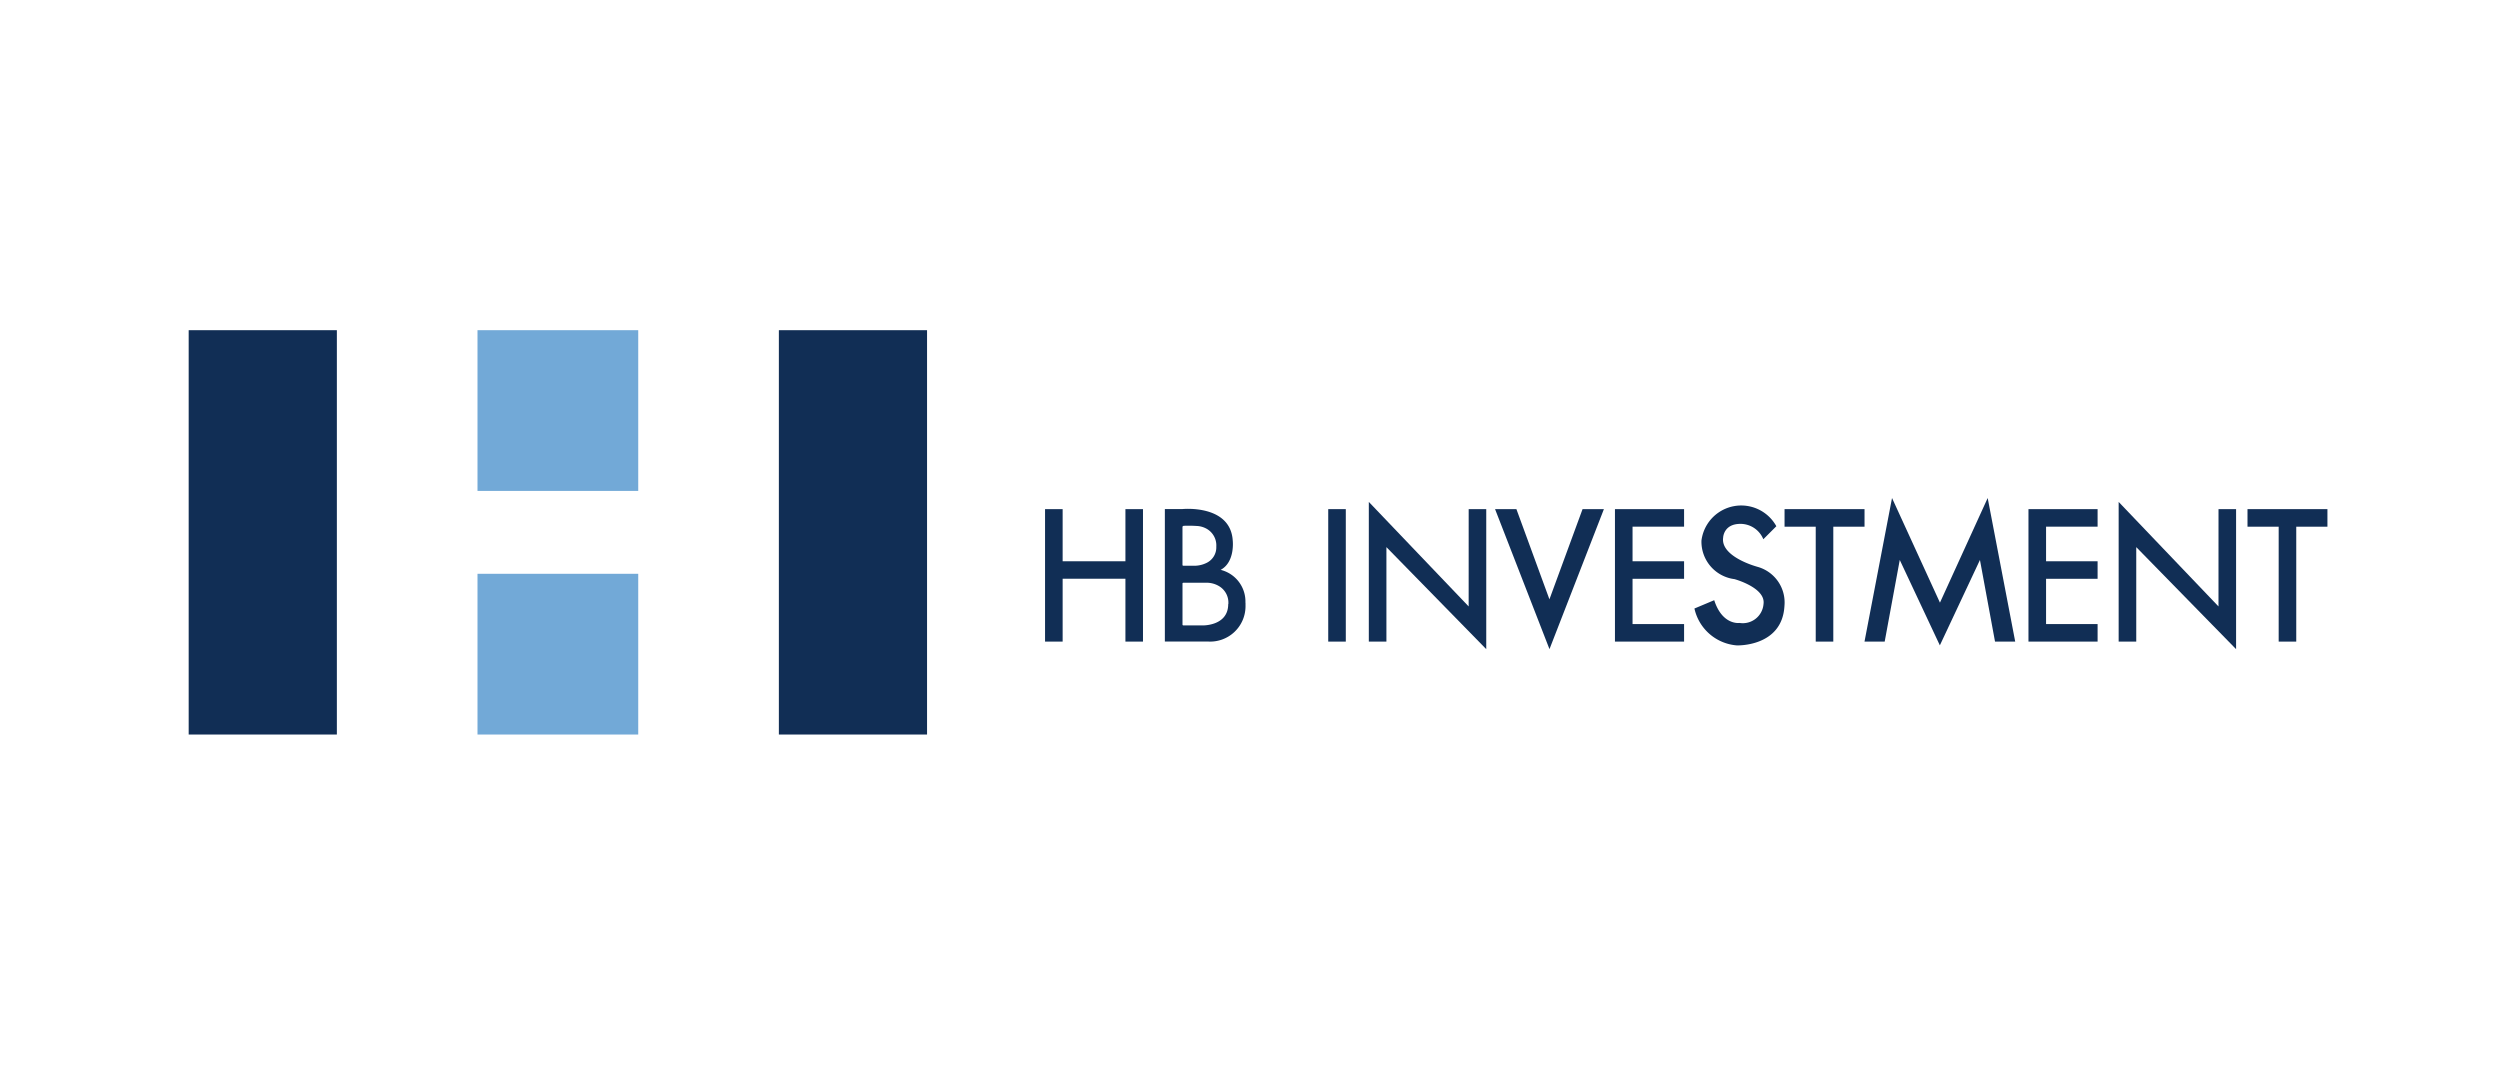 <svg xmlns="http://www.w3.org/2000/svg" xmlns:xlink="http://www.w3.org/1999/xlink" width="106" height="46" viewBox="0 0 106 46">
  <defs>
    <clipPath id="clip-path">
      <rect id="사각형_3850" data-name="사각형 3850" width="90.684" height="17.144" fill="none"/>
    </clipPath>
  </defs>
  <g id="그룹_8277" data-name="그룹 8277" transform="translate(-3702 -1592)">
    <g id="그룹_6554" data-name="그룹 6554" transform="translate(3701.874 1592.354)" opacity="0">
      <rect id="사각형_477" data-name="사각형 477" width="106" height="46" transform="translate(0.126 -0.354)" fill="#f7f7f7"/>
    </g>
    <g id="그룹_8276" data-name="그룹 8276" transform="translate(3710 1606)">
      <rect id="사각형_3845" data-name="사각형 3845" width="6.283" height="17.144" transform="translate(0 0)" fill="#112e55"/>
      <rect id="사각형_3846" data-name="사각형 3846" width="6.283" height="17.144" transform="translate(25.024 0)" fill="#112e55"/>
      <rect id="사각형_3847" data-name="사각형 3847" width="6.815" height="6.815" transform="translate(12.246 0)" fill="#72a9d7"/>
      <rect id="사각형_3848" data-name="사각형 3848" width="6.815" height="6.815" transform="translate(12.246 10.329)" fill="#72a9d7"/>
      <path id="패스_10319" data-name="패스 10319" d="M139.28,30.6h-2.662V28.39h-.746v5.617h.746V31.341h2.662v2.667h.745V28.39h-.745Z" transform="translate(-99.562 -20.803)" fill="#112e55"/>
      <rect id="사각형_3849" data-name="사각형 3849" width="0.745" height="5.617" transform="translate(48.317 7.587)" fill="#112e55"/>
      <path id="패스_10320" data-name="패스 10320" d="M191.473,31.676l-4.233-4.432v5.923h.746V29.161l4.233,4.326V27.55h-.745Z" transform="translate(-137.202 -19.963)" fill="#112e55"/>
      <path id="패스_10321" data-name="패스 10321" d="M310.44,31.676l-4.233-4.432v5.923h.746V29.161l4.233,4.326V27.55h-.745Z" transform="translate(-224.376 -19.963)" fill="#112e55"/>
      <path id="패스_10322" data-name="패스 10322" d="M256.591,29.135V28.39H253.2v.745h1.322v4.872h.745V29.135Z" transform="translate(-185.535 -20.803)" fill="#112e55"/>
      <path id="패스_10323" data-name="패스 10323" d="M226.289,28.39v5.617h2.931v-.745h-2.185V31.345h2.185V30.6h-2.185V29.135h2.185V28.39h-2.931Z" transform="translate(-165.815 -20.803)" fill="#112e55"/>
      <path id="패스_10324" data-name="패스 10324" d="M291.9,28.39v5.617h2.931v-.745h-2.185V31.345h2.185V30.6h-2.185V29.135h2.185V28.39H291.9Z" transform="translate(-213.893 -20.803)" fill="#112e55"/>
      <path id="패스_10325" data-name="패스 10325" d="M328.717,28.39H326.65v.745h1.322v4.872h.745V29.135h1.322V28.39Z" transform="translate(-239.356 -20.803)" fill="#112e55"/>
      <path id="패스_10326" data-name="패스 10326" d="M209.57,32.215l-1.4-3.824h-.905l2.307,5.936,2.307-5.936h-.905Z" transform="translate(-151.874 -20.803)" fill="#112e55"/>
      <path id="패스_10327" data-name="패스 10327" d="M269.084,31.067l-2.032-4.437-1.167,6.087h.856l.639-3.461,1.7,3.621,1.7-3.621.639,3.461h.856l-1.167-6.087Z" transform="translate(-194.83 -19.514)" fill="#112e55"/>
      <g id="그룹_8226" data-name="그룹 8226" transform="translate(0 0)">
        <g id="그룹_8225" data-name="그룹 8225" clip-path="url(#clip-path)">
          <path id="패스_10328" data-name="패스 10328" d="M158.285,32.333l0,0a1.382,1.382,0,0,0-1.051-1.393c.621-.333.513-1.246.513-1.246-.1-1.538-2.133-1.332-2.133-1.332h-.745v5.617h1.826a1.5,1.5,0,0,0,1.594-1.487c0-.028,0-.053,0-.074v0c0-.053,0-.085,0-.085m-2.673-3.223a.075.075,0,0,1,.059-.038,5.212,5.212,0,0,1,.542.007.934.934,0,0,1,.4.106.811.811,0,0,1,.433.773.73.73,0,0,1-.407.684,1.171,1.171,0,0,1-.474.123h-.515a.046.046,0,0,1-.038-.022Zm1.939,3.281c0,.011,0,.022,0,.033-.025.9-1.084.872-1.084.872h-.815a.047.047,0,0,1-.039-.023V31.509a.047.047,0,0,1,.039-.023h.966a1.024,1.024,0,0,1,.539.141.813.813,0,0,1,.4.764" transform="translate(-113.479 -20.778)" fill="#112e55"/>
          <path id="패스_10329" data-name="패스 10329" d="M241.543,30.376s-1.54-.414-1.427-1.226c0,0,.013-.586.732-.586a1.048,1.048,0,0,1,.972.652l.552-.552a1.7,1.7,0,0,0-3.175.606,1.6,1.6,0,0,0,1.4,1.637s1.333.362,1.231,1.058a.881.881,0,0,1-1.014.8s-.73.113-1.076-.965l-.839.353a2,2,0,0,0,1.8,1.564s1.925.071,2.017-1.677a1.568,1.568,0,0,0-1.175-1.663" transform="translate(-175.055 -20.352)" fill="#112e55"/>
        </g>
      </g>
    </g>
  </g>
</svg>
